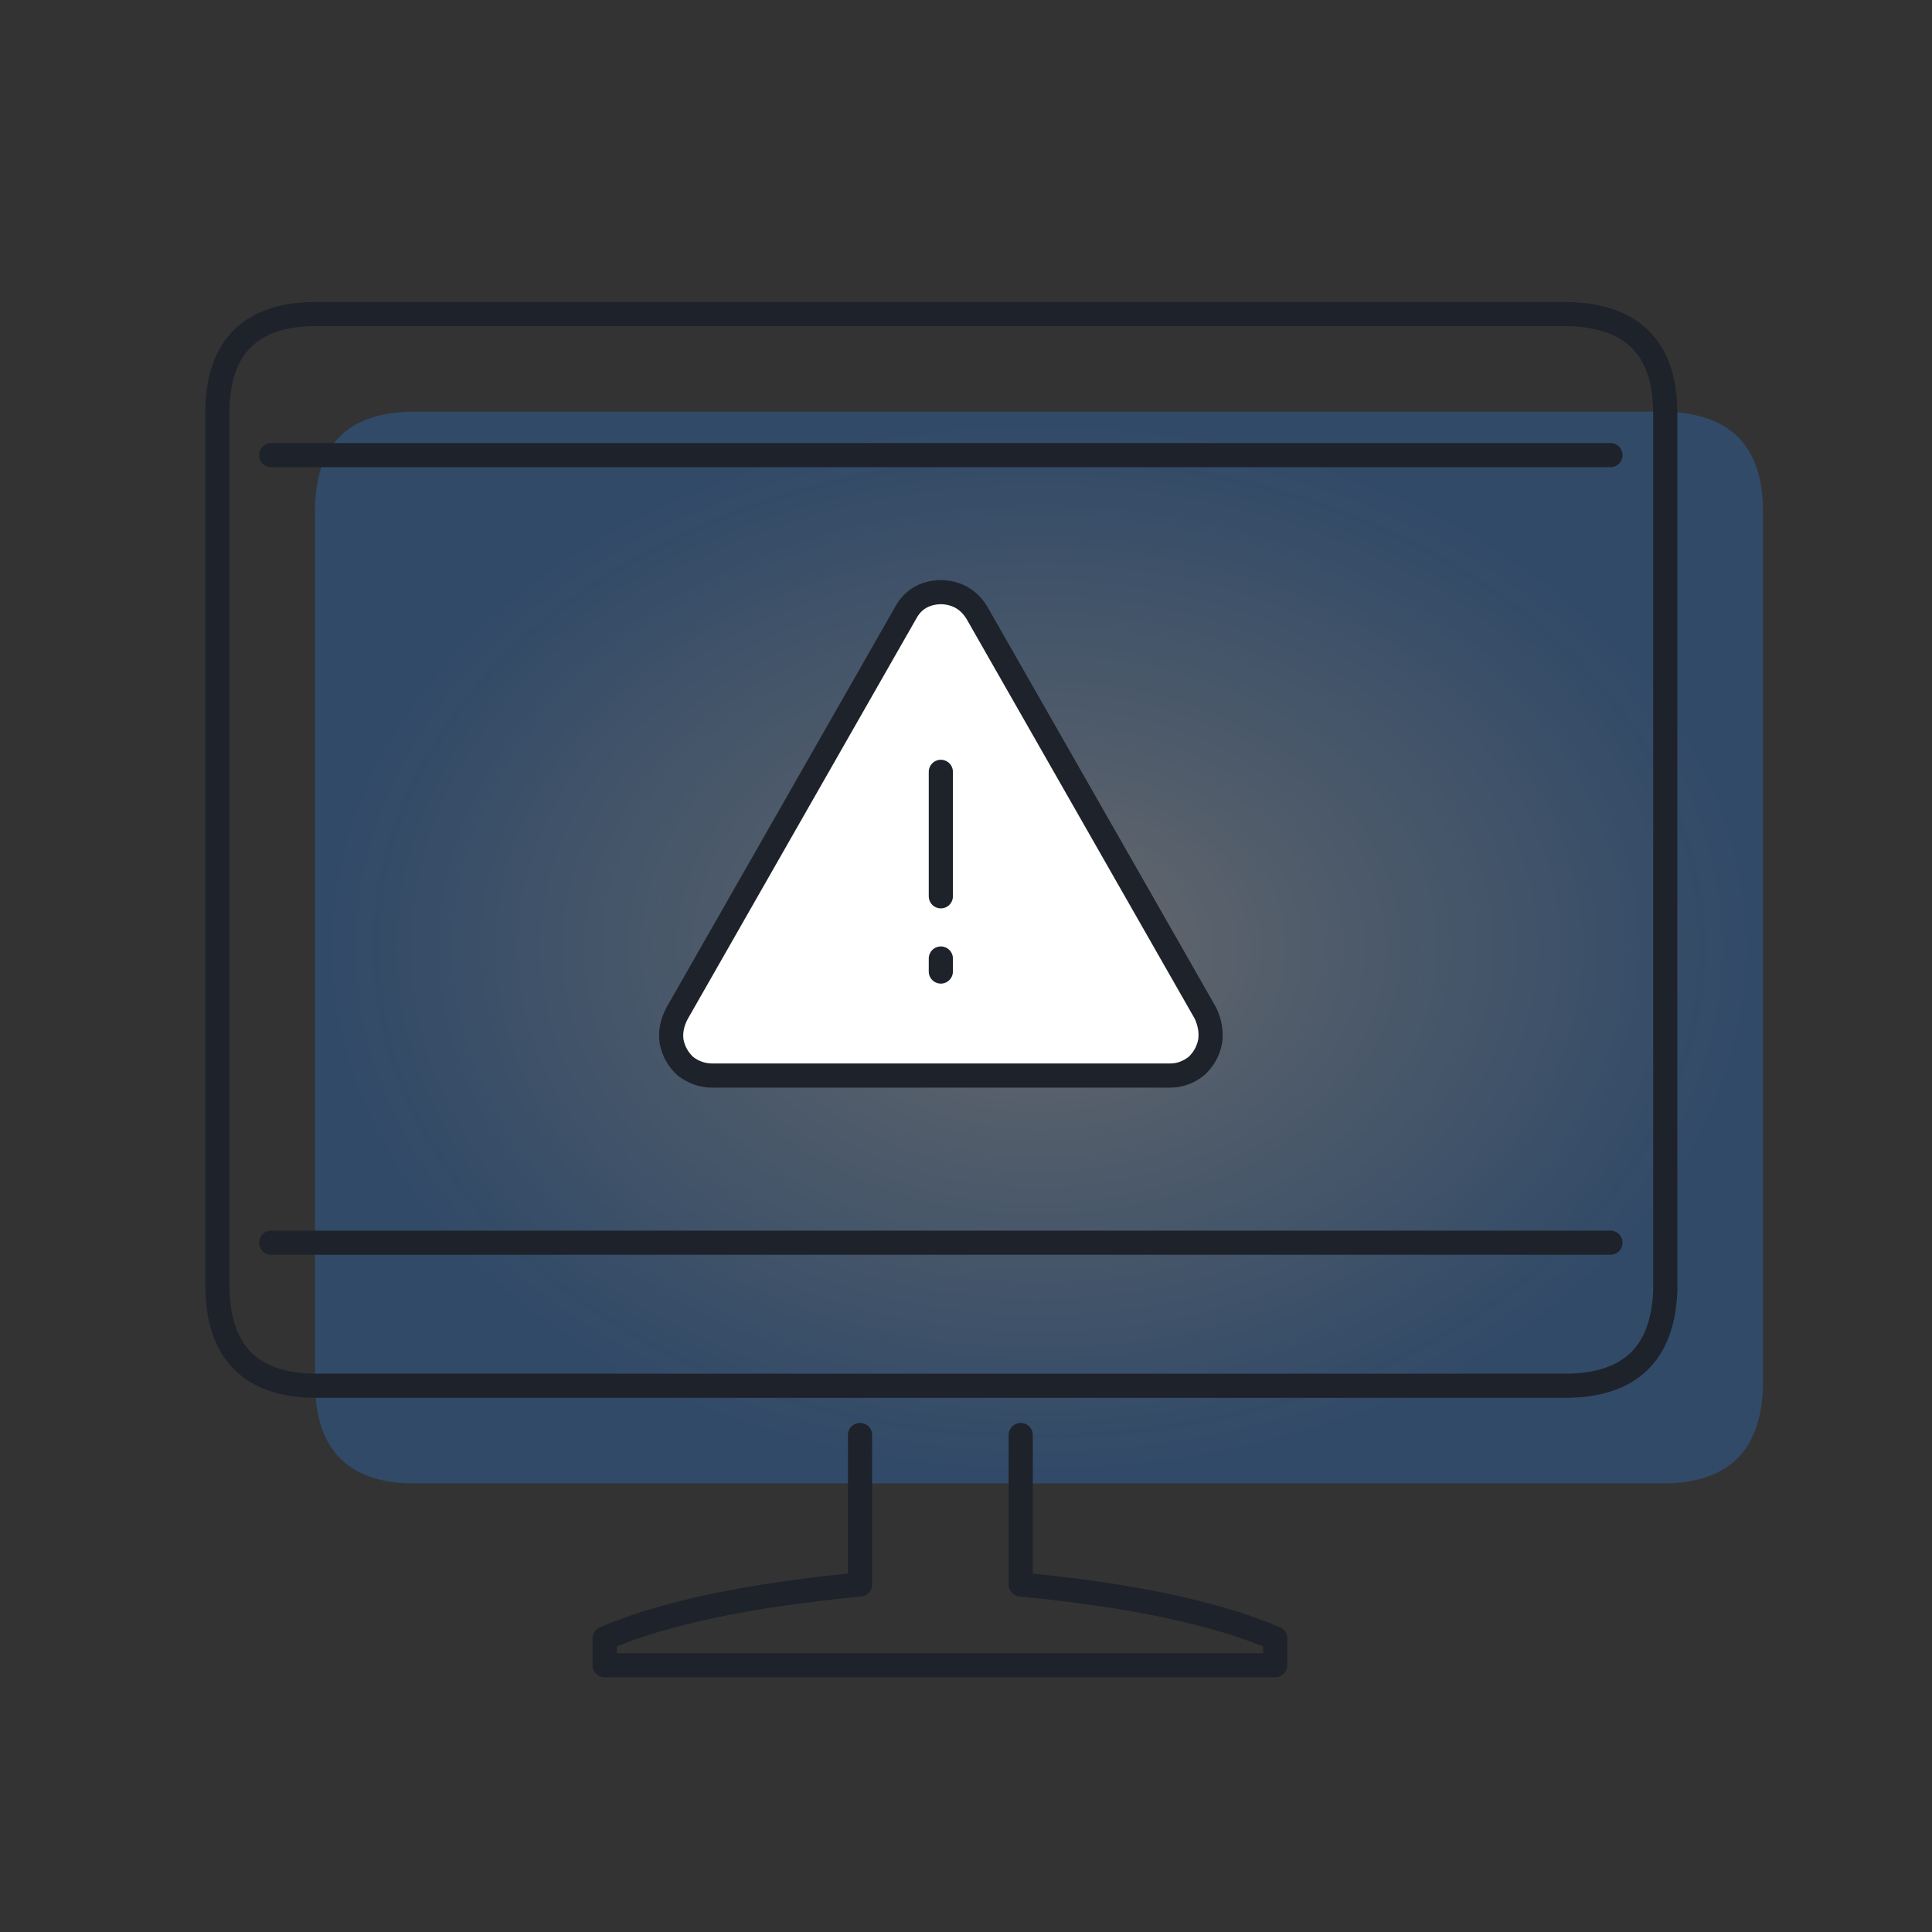 <svg width="80" height="80" viewBox="0 0 80 80" fill="none" xmlns="http://www.w3.org/2000/svg">
<rect x="0" y="0" width="80" height="80" fill="#333333" stroke="none"/>
<path fill-rule="evenodd" clip-rule="evenodd" d="M17.16 17.046H68.77C71.59 17.046 73 18.418 73 21.161V57.503C72.897 60.118 71.512 61.426 68.847 61.426H17.16C14.417 61.426 13.045 60.028 13.045 57.234V21.161C13.045 18.418 14.416 17.046 17.16 17.046Z" fill="url(#paint0_radial_2408_33058)"/>
<path d="M35.612 59.419V65.611C31.023 66.047 27.497 66.79 25.037 67.841V68.956H52.803V67.841C50.342 66.79 46.829 66.047 42.266 65.611V59.419M66.686 51.458H11.23M66.686 18.846H11.23M13.115 13.001H64.725C67.545 13.001 68.955 14.373 68.955 17.116V53.458C68.852 56.073 67.467 57.381 64.802 57.381H13.115C10.372 57.381 9 55.983 9 53.189V17.116C9 14.373 10.371 13.001 13.115 13.001Z" stroke="#1E222A" stroke-linecap="round" stroke-linejoin="round"/>
<path fill-rule="evenodd" clip-rule="evenodd" d="M38.958 31.96V37.114V31.96ZM39.535 24.615C39.92 24.744 40.227 25 40.458 25.384L49.919 41.959C50.098 42.344 50.162 42.728 50.111 43.113C50.034 43.524 49.842 43.869 49.534 44.151C49.2 44.407 48.842 44.536 48.457 44.536H29.498C29.088 44.536 28.715 44.407 28.383 44.151C28.075 43.869 27.883 43.524 27.806 43.113C27.755 42.728 27.831 42.344 28.036 41.959L37.497 25.384C37.702 25 37.997 24.744 38.381 24.615C38.766 24.487 39.151 24.487 39.535 24.615ZM38.958 39.69V40.229V39.69Z" fill="white"/>
<path d="M38.958 39.69V40.229M38.958 31.96V37.114V31.96ZM39.535 24.615C39.92 24.744 40.227 25 40.458 25.384L49.919 41.959C50.098 42.344 50.162 42.728 50.111 43.113C50.034 43.524 49.842 43.869 49.534 44.151C49.2 44.407 48.842 44.536 48.457 44.536H29.498C29.088 44.536 28.715 44.407 28.383 44.151C28.075 43.869 27.883 43.524 27.806 43.113C27.755 42.728 27.831 42.344 28.036 41.959L37.497 25.384C37.702 25 37.997 24.744 38.381 24.615C38.766 24.487 39.151 24.487 39.535 24.615Z" stroke="#1E222A" stroke-linecap="round" stroke-linejoin="round"/>
<defs>
<radialGradient id="paint0_radial_2408_33058" cx="0" cy="0" r="1" gradientUnits="userSpaceOnUse" gradientTransform="translate(43.023 39.236) rotate(90) scale(22.19 29.977)">
<stop stop-color="#C7CDD7" stop-opacity="0.35"/>
<stop offset="1" stop-color="#2B7EE1" stop-opacity="0.3"/>
</radialGradient>
</defs>
</svg>
